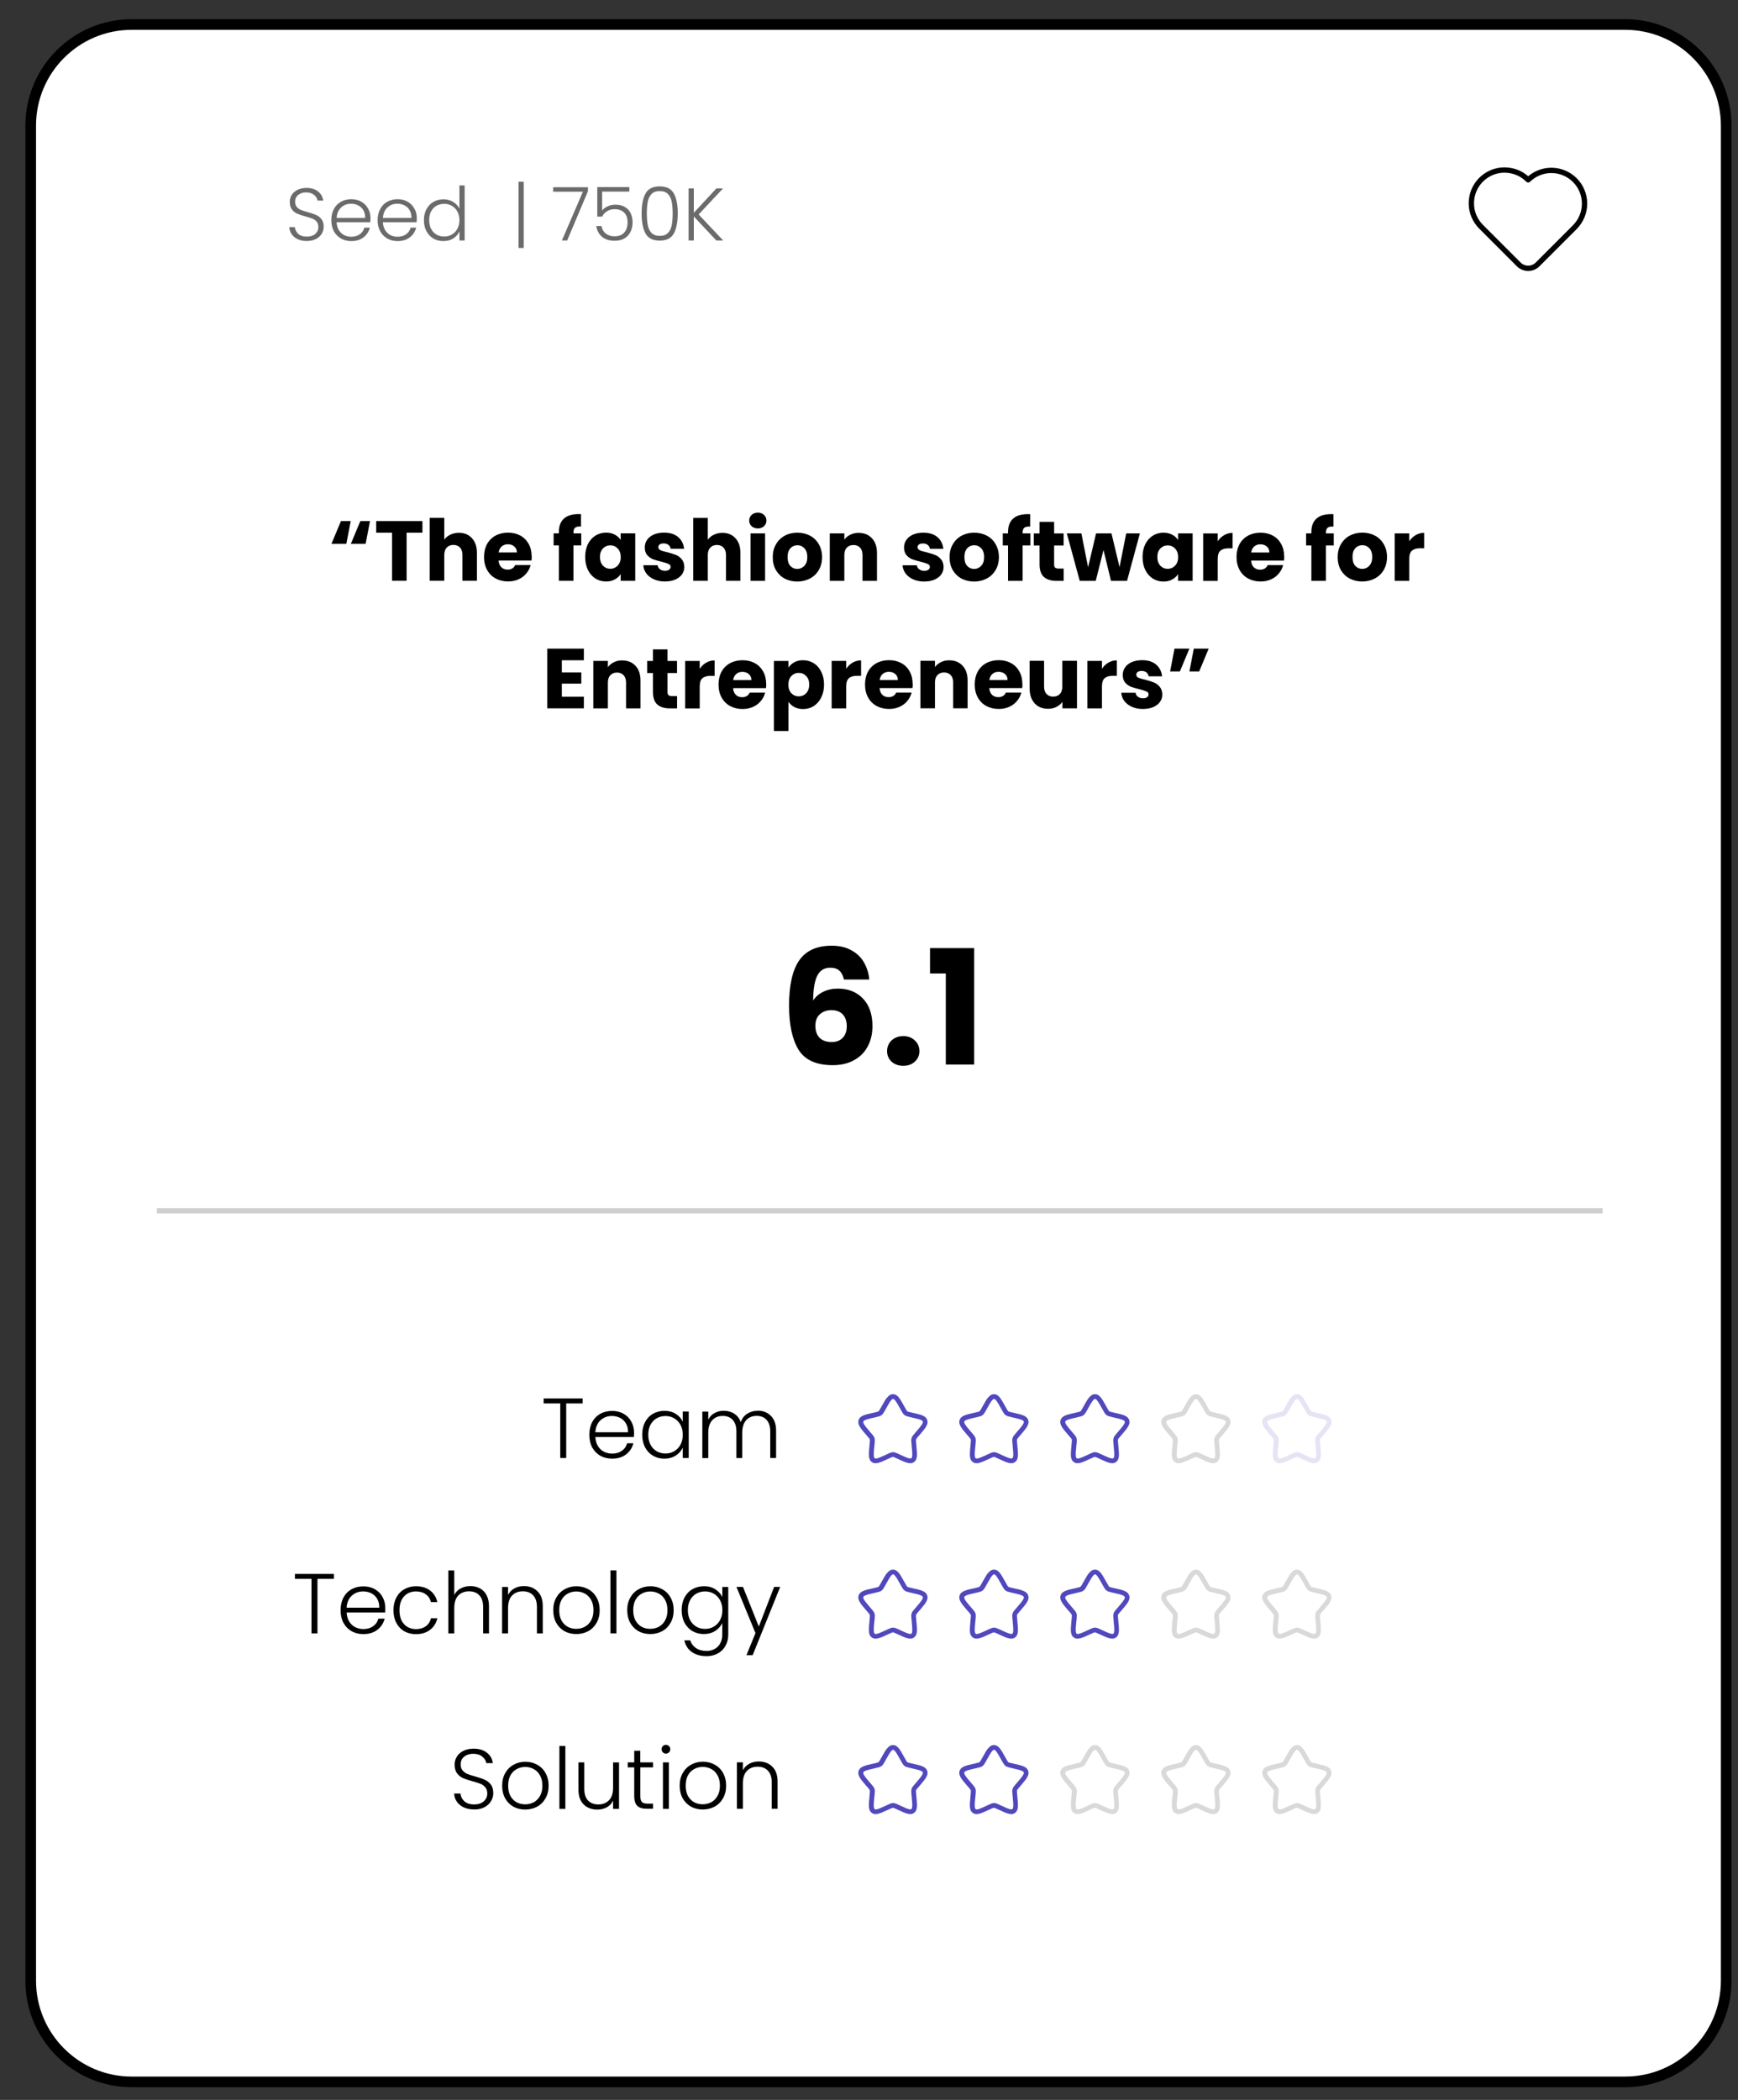 <?xml version="1.0" encoding="UTF-8"?>
<svg id="Layer_2" data-name="Layer 2" xmlns="http://www.w3.org/2000/svg" viewBox="0 0 327 395">
  <rect x="0" y="0" width="327" height="395" fill="#333333" stroke="none"/>
  <rect x="5.78" y="4.61" width="319" height="387" rx="19" ry="19" fill="#fff"/>
  <path d="m305.78,392.61H24.78c-11.03,0-20-8.97-20-20V23.61C4.78,12.58,13.75,3.61,24.78,3.61h281c11.03,0,20,8.97,20,20v349c0,11.03-8.97,20-20,20ZM24.78,5.61C14.85,5.61,6.78,13.68,6.78,23.61v349c0,9.92,8.07,18,18,18h281c9.93,0,18-8.08,18-18V23.61c0-9.92-8.07-18-18-18H24.78Z"/>
  <line x1="29.52" y1="227.74" x2="301.52" y2="227.74" fill="none" stroke="#cfcfcf"/>
  <path d="m158.78,184.25c-.16-.74-.44-1.29-.84-1.65-.4-.38-.97-.57-1.71-.57-1.14,0-1.96.5-2.46,1.5-.5.98-.76,2.54-.78,4.68.44-.7,1.07-1.25,1.89-1.65.84-.4,1.76-.6,2.76-.6,1.96,0,3.53.62,4.71,1.86,1.2,1.24,1.8,2.97,1.8,5.19,0,1.46-.3,2.74-.9,3.84-.58,1.1-1.44,1.96-2.58,2.58-1.12.62-2.45.93-3.99.93-3.08,0-5.22-.96-6.42-2.88-1.2-1.94-1.8-4.72-1.8-8.34,0-3.8.63-6.62,1.89-8.46,1.28-1.86,3.32-2.79,6.12-2.79,1.5,0,2.76.3,3.78.9,1.04.58,1.82,1.35,2.34,2.31.54.96.86,2.01.96,3.15h-4.77Zm-2.37,5.76c-.86,0-1.58.26-2.16.78-.56.5-.84,1.22-.84,2.16s.26,1.71.78,2.25c.54.54,1.3.81,2.28.81.88,0,1.57-.26,2.07-.78.52-.54.78-1.27.78-2.19s-.25-1.68-.75-2.22c-.5-.54-1.22-.81-2.16-.81Zm13.55,10.47c-.9,0-1.64-.26-2.22-.78-.56-.54-.84-1.2-.84-1.98s.28-1.47.84-2.01c.58-.54,1.32-.81,2.22-.81s1.6.27,2.16.81c.58.54.87,1.21.87,2.01s-.29,1.44-.87,1.98c-.56.52-1.28.78-2.16.78Zm5.02-17.37v-4.77h8.31v21.9h-5.34v-17.13h-2.97Z"/>
  <path d="m296.36,42.67l-7.07,7.07c-.47.47-1.11.73-1.77.73s-1.3-.26-1.77-.73l-7.07-7.07c-.58-.58-1.05-1.27-1.37-2.03-.32-.76-.48-1.57-.48-2.4,0-.82.16-1.64.47-2.4.32-.76.78-1.45,1.36-2.03.58-.58,1.27-1.04,2.03-1.36.76-.31,1.58-.48,2.4-.47s1.64.17,2.4.48c.76.32,1.45.78,2.03,1.37,1.18-1.15,2.76-1.79,4.4-1.78,1.64.01,3.22.67,4.38,1.83,1.16,1.16,1.82,2.74,1.83,4.38.01,1.64-.63,3.23-1.77,4.4Z" fill="none" stroke="#000" stroke-linecap="round" stroke-linejoin="round"/>
  <path d="m89.22,340.36c-.74,0-1.39-.13-1.95-.38-.55-.26-.99-.61-1.31-1.07-.32-.46-.49-.97-.51-1.54h1.18c.05.54.29,1.02.72,1.44.43.4,1.05.61,1.87.61.76,0,1.35-.19,1.79-.58.45-.4.67-.89.67-1.49,0-.48-.12-.86-.37-1.15-.25-.3-.55-.52-.91-.66-.36-.15-.86-.31-1.5-.48-.75-.2-1.34-.4-1.78-.59-.44-.19-.81-.49-1.12-.9-.31-.4-.46-.96-.46-1.65,0-.58.15-1.09.45-1.54.3-.46.72-.82,1.26-1.07.54-.26,1.17-.38,1.87-.38,1.03,0,1.87.26,2.5.77.64.5,1.01,1.15,1.1,1.95h-1.22c-.07-.46-.33-.86-.75-1.22-.43-.36-1-.54-1.73-.54-.67,0-1.23.18-1.68.54-.45.35-.67.84-.67,1.46,0,.47.12.85.37,1.14.25.29.55.51.91.66.37.15.87.31,1.5.48.73.2,1.31.4,1.76.61.45.19.83.49,1.14.9.31.4.46.95.46,1.63,0,.52-.14,1.02-.42,1.49-.28.47-.69.85-1.23,1.14s-1.19.43-1.95.43Zm9.59.02c-.82,0-1.56-.18-2.22-.54-.65-.37-1.17-.9-1.55-1.57-.37-.68-.56-1.48-.56-2.38s.19-1.7.58-2.37c.38-.68.91-1.21,1.57-1.57.66-.37,1.4-.56,2.22-.56s1.56.19,2.22.56c.67.36,1.19.88,1.57,1.57.38.67.58,1.46.58,2.37s-.19,1.68-.58,2.37c-.38.68-.91,1.21-1.58,1.58-.67.36-1.42.54-2.24.54Zm0-.98c.58,0,1.11-.13,1.6-.38.49-.27.89-.66,1.18-1.18.31-.53.46-1.18.46-1.95s-.15-1.41-.45-1.94c-.3-.53-.69-.93-1.18-1.18-.49-.27-1.02-.4-1.6-.4s-1.11.13-1.6.4c-.49.26-.89.65-1.18,1.18-.29.52-.43,1.17-.43,1.94s.14,1.42.43,1.95c.3.52.69.92,1.17,1.18.49.26,1.02.38,1.6.38Zm7.56-10.99v11.84h-1.12v-11.84h1.12Zm10.1,3.1v8.74h-1.12v-1.54c-.26.54-.65.96-1.18,1.25-.53.29-1.13.43-1.79.43-1.05,0-1.9-.32-2.56-.96-.66-.65-.99-1.59-.99-2.82v-5.1h1.1v4.98c0,.95.23,1.68.7,2.18.48.5,1.13.75,1.95.75s1.51-.27,2.02-.8c.5-.53.75-1.32.75-2.35v-4.75h1.12Zm4.01.94v5.42c0,.53.1.9.3,1.1.2.2.56.3,1.07.3h1.02v.96h-1.2c-.79,0-1.38-.18-1.76-.54-.38-.37-.58-.98-.58-1.82v-5.42h-1.22v-.94h1.22v-2.19h1.14v2.19h2.4v.94h-2.4Zm4.81-2.59c-.22,0-.42-.08-.58-.24-.16-.16-.24-.36-.24-.59s.08-.43.24-.58c.16-.16.35-.24.58-.24s.42.08.58.24c.16.15.24.34.24.58s-.08.43-.24.59c-.16.16-.35.24-.58.24Zm.56,1.65v8.74h-1.12v-8.74h1.12Zm6.36,8.86c-.82,0-1.56-.18-2.22-.54-.65-.37-1.17-.9-1.55-1.57-.37-.68-.56-1.48-.56-2.38s.19-1.7.58-2.37c.38-.68.91-1.21,1.57-1.57.66-.37,1.4-.56,2.22-.56s1.56.19,2.22.56c.67.36,1.2.88,1.57,1.57.38.67.58,1.46.58,2.37s-.19,1.68-.58,2.37c-.38.68-.91,1.21-1.58,1.58-.67.36-1.42.54-2.24.54Zm0-.98c.58,0,1.11-.13,1.6-.38.49-.27.89-.66,1.18-1.18.31-.53.46-1.18.46-1.95s-.15-1.41-.45-1.94c-.3-.53-.69-.93-1.18-1.18-.49-.27-1.02-.4-1.6-.4s-1.11.13-1.6.4c-.49.26-.89.65-1.18,1.18-.29.52-.43,1.17-.43,1.94s.14,1.42.43,1.95c.3.52.69.92,1.17,1.18.49.26,1.02.38,1.6.38Zm10.54-8.05c1.04,0,1.9.32,2.56.98.66.64.99,1.57.99,2.8v5.12h-1.1v-4.99c0-.95-.24-1.67-.72-2.18-.47-.5-1.11-.75-1.94-.75s-1.51.27-2.02.8c-.5.53-.75,1.32-.75,2.35v4.77h-1.12v-8.74h1.12v1.49c.28-.53.68-.94,1.2-1.22.52-.29,1.11-.43,1.78-.43Z"/>
  <path d="m167.59,329.49c-.24.31-.51.79-.9,1.49l-.2.36-.04.06c-.18.33-.33.6-.58.79-.25.19-.55.26-.91.34l-.07.02-.38.09c-.76.17-1.28.29-1.63.43-.35.14-.42.25-.45.34-.03.09-.03.24.18.57.21.33.56.75,1.08,1.35l.26.31.05.05c.24.29.45.52.54.82.09.3.06.61.02.99v.07s-.05.41-.05.41c-.08.8-.13,1.36-.11,1.76.02.4.1.51.17.56.06.05.17.1.53,0,.36-.1.85-.33,1.56-.65l.36-.17.07-.03c.33-.15.62-.29.93-.29s.6.13.93.28c.02.01.04.02.07.03l.36.17c.71.33,1.2.55,1.56.65.36.1.47.05.53,0,.07-.05.15-.16.17-.56.02-.4-.04-.95-.11-1.76l-.04-.41v-.07c-.04-.38-.07-.69.02-.99.09-.3.3-.54.54-.82l.05-.05.26-.31c.52-.6.87-1.02,1.08-1.35.21-.33.21-.47.18-.57-.03-.09-.1-.2-.45-.34-.35-.14-.87-.26-1.63-.43l-.38-.09s-.05-.01-.07-.02c-.35-.08-.66-.15-.91-.34-.25-.19-.4-.46-.58-.79l-.04-.06-.2-.36c-.39-.7-.66-1.18-.9-1.49-.24-.31-.36-.34-.43-.34s-.19.03-.43.34Zm-.72-.55c.29-.38.64-.69,1.15-.69s.86.32,1.15.69c.28.37.58.91.95,1.57l.22.39c.24.43.3.52.37.57.07.06.17.09.63.19l.42.1c.71.16,1.3.29,1.72.46.44.17.83.43.98.91.15.47-.02.91-.28,1.32-.25.4-.65.86-1.13,1.43l-.29.33c-.31.37-.38.45-.41.55-.03.1-.03.22.02.7l.04.45c.07.76.13,1.38.11,1.85-.02.48-.13.94-.53,1.24-.4.31-.87.27-1.33.14-.44-.12-.99-.38-1.65-.68l-.4-.18c-.43-.2-.53-.23-.61-.23s-.18.03-.61.23l-.4.18c-.67.31-1.21.56-1.65.68-.45.13-.92.17-1.33-.14-.4-.3-.51-.76-.53-1.24-.02-.47.04-1.09.11-1.85l.04-.45c.05-.49.05-.6.02-.7-.03-.1-.1-.19-.41-.55l-.29-.33c-.49-.57-.88-1.03-1.13-1.43-.26-.41-.42-.84-.28-1.32.15-.48.54-.74.98-.91.43-.17,1.01-.3,1.72-.46h.04s.38-.1.38-.1c.46-.1.56-.14.63-.19.08-.06.14-.15.38-.57l.22-.39c.37-.66.67-1.2.95-1.57h0Z" fill="#5248bd" fill-rule="evenodd"/>
  <path d="m186.59,329.49c-.24.31-.51.79-.9,1.49l-.2.36-.04.06c-.18.33-.33.6-.58.79-.25.19-.55.26-.91.34l-.07.02-.38.09c-.76.17-1.28.29-1.63.43-.35.14-.42.25-.45.34-.03.09-.03.24.18.57.21.33.56.75,1.08,1.35l.26.31.05.05c.24.29.45.52.54.82.09.3.06.61.02.99v.07s-.05.41-.05.41c-.08.8-.13,1.36-.11,1.76.02.4.1.51.17.56.06.05.17.1.53,0,.36-.1.85-.33,1.56-.65l.36-.17.07-.03c.33-.15.62-.29.93-.29s.6.13.93.28c.02.01.04.02.07.03l.36.17c.71.33,1.2.55,1.56.65.36.1.47.05.53,0,.07-.05.15-.16.17-.56.02-.4-.04-.95-.11-1.76l-.04-.41v-.07c-.04-.38-.07-.69.02-.99.09-.3.3-.54.54-.82l.05-.05.26-.31c.52-.6.87-1.02,1.08-1.35.21-.33.21-.47.18-.57-.03-.09-.1-.2-.45-.34-.35-.14-.87-.26-1.63-.43l-.38-.09s-.05-.01-.07-.02c-.35-.08-.66-.15-.91-.34-.25-.19-.4-.46-.58-.79l-.04-.06-.2-.36c-.39-.7-.66-1.18-.9-1.49-.24-.31-.36-.34-.43-.34s-.19.03-.43.34Zm-.72-.55c.29-.38.64-.69,1.15-.69s.86.32,1.15.69c.28.37.58.91.95,1.57l.22.39c.24.43.3.52.37.57.07.06.17.09.63.19l.42.1c.71.16,1.3.29,1.72.46.44.17.83.43.98.91.15.47-.02.91-.28,1.32-.25.4-.65.86-1.13,1.43l-.29.33c-.31.37-.38.45-.41.55-.03.1-.03.22.02.7l.04.45c.07.76.13,1.38.11,1.85-.02.48-.13.94-.53,1.24-.4.31-.87.27-1.33.14-.44-.12-.99-.38-1.65-.68l-.4-.18c-.43-.2-.53-.23-.61-.23s-.18.03-.61.23l-.4.18c-.67.31-1.21.56-1.65.68-.45.13-.92.17-1.33-.14-.4-.3-.51-.76-.53-1.24-.02-.47.04-1.09.11-1.85l.04-.45c.05-.49.05-.6.02-.7-.03-.1-.1-.19-.41-.55l-.29-.33c-.49-.57-.88-1.03-1.13-1.43-.26-.41-.42-.84-.28-1.32.15-.48.54-.74.98-.91.43-.17,1.01-.3,1.72-.46h.04s.38-.1.38-.1c.46-.1.56-.14.63-.19.08-.06.14-.15.38-.57l.22-.39c.37-.66.67-1.2.95-1.57h0Z" fill="#5248bd" fill-rule="evenodd"/>
  <g opacity=".15">
    <path d="m205.59,329.49c-.24.31-.51.79-.9,1.49l-.2.36-.04.06c-.18.33-.33.6-.58.79-.25.19-.55.26-.91.34l-.07.02-.38.09c-.76.17-1.28.29-1.63.43-.35.14-.42.25-.45.34-.03.09-.03.24.18.57.21.33.56.75,1.08,1.35l.26.31.05.05c.24.29.45.52.54.82.09.3.06.61.02.99v.07s-.05.41-.05.41c-.08.8-.13,1.36-.11,1.76.02.4.1.51.17.56.06.05.17.1.53,0,.36-.1.85-.33,1.56-.65l.36-.17.07-.03c.33-.15.62-.29.93-.29s.6.13.93.28c.02.01.04.02.07.03l.36.17c.71.33,1.2.55,1.56.65.36.1.47.05.53,0,.07-.05.15-.16.17-.56.02-.4-.04-.95-.11-1.76l-.04-.41v-.07c-.04-.38-.07-.69.02-.99.09-.3.3-.54.54-.82l.05-.05.26-.31c.52-.6.87-1.02,1.08-1.35.21-.33.21-.47.18-.57-.03-.09-.1-.2-.45-.34-.35-.14-.87-.26-1.63-.43l-.38-.09s-.05-.01-.07-.02c-.35-.08-.66-.15-.91-.34-.25-.19-.4-.46-.58-.79l-.04-.06-.2-.36c-.39-.7-.66-1.18-.9-1.49-.24-.31-.36-.34-.43-.34s-.19.03-.43.34Zm-.72-.55c.29-.38.64-.69,1.15-.69s.86.32,1.15.69c.28.37.58.91.95,1.57l.22.39c.24.43.3.52.37.57.07.06.17.09.63.19l.42.1c.71.16,1.3.29,1.72.46.44.17.83.43.98.91.15.47-.02.91-.28,1.32-.25.4-.65.86-1.13,1.43l-.29.33c-.31.37-.38.45-.41.55-.03.1-.03.22.02.7l.04.45c.07.76.13,1.38.11,1.85-.02.48-.13.94-.53,1.24-.4.31-.87.27-1.33.14-.44-.12-.99-.38-1.65-.68l-.4-.18c-.43-.2-.53-.23-.61-.23s-.18.03-.61.23l-.4.18c-.67.31-1.21.56-1.65.68-.45.13-.92.17-1.33-.14-.4-.3-.51-.76-.53-1.24-.02-.47.04-1.09.11-1.85l.04-.45c.05-.49.05-.6.02-.7-.03-.1-.1-.19-.41-.55l-.29-.33c-.49-.57-.88-1.03-1.13-1.43-.26-.41-.42-.84-.28-1.32.15-.48.54-.74.98-.91.43-.17,1.01-.3,1.72-.46h.04s.38-.1.38-.1c.46-.1.56-.14.63-.19.08-.06.14-.15.38-.57l.22-.39c.37-.66.67-1.2.95-1.57h0Z" fill-rule="evenodd"/>
  </g>
  <g opacity=".15">
    <path d="m224.59,329.49c-.24.31-.51.79-.9,1.49l-.2.36-.04.06c-.18.33-.33.6-.58.79-.25.19-.55.26-.91.34l-.07.02-.38.09c-.76.17-1.28.29-1.63.43-.35.14-.42.25-.45.34-.03.09-.03.24.18.57.21.33.56.75,1.08,1.35l.26.31.05.05c.24.29.45.52.54.82.09.3.06.61.02.99v.07s-.05.41-.05.41c-.08.8-.13,1.36-.11,1.76.02.4.1.51.17.56.06.05.17.1.53,0,.36-.1.85-.33,1.56-.65l.36-.17.07-.03c.33-.15.62-.29.93-.29s.6.13.93.28c.02.01.04.02.07.03l.36.17c.71.33,1.2.55,1.56.65.36.1.47.05.53,0,.07-.05.15-.16.17-.56.02-.4-.04-.95-.11-1.76l-.04-.41v-.07c-.04-.38-.07-.69.02-.99.09-.3.3-.54.54-.82l.05-.05.26-.31c.52-.6.87-1.02,1.08-1.35.21-.33.21-.47.18-.57-.03-.09-.1-.2-.45-.34-.35-.14-.87-.26-1.63-.43l-.38-.09s-.05-.01-.07-.02c-.35-.08-.66-.15-.91-.34-.25-.19-.4-.46-.58-.79l-.04-.06-.2-.36c-.39-.7-.66-1.18-.9-1.49-.24-.31-.36-.34-.43-.34s-.19.03-.43.34Zm-.72-.55c.29-.38.64-.69,1.15-.69s.86.32,1.15.69c.28.37.58.91.95,1.57l.22.39c.24.43.3.52.37.57.07.06.17.09.63.19l.42.1c.71.16,1.3.29,1.72.46.44.17.83.43.98.91.15.47-.02.91-.28,1.32-.25.4-.65.86-1.13,1.43l-.29.33c-.31.37-.38.45-.41.55-.03.1-.03.22.02.7l.04.45c.07.76.13,1.38.11,1.85-.02.48-.13.94-.53,1.24-.4.31-.87.27-1.33.14-.44-.12-.99-.38-1.65-.68l-.4-.18c-.43-.2-.53-.23-.61-.23s-.18.03-.61.23l-.4.18c-.67.31-1.21.56-1.65.68-.45.13-.92.17-1.33-.14-.4-.3-.51-.76-.53-1.24-.02-.47.04-1.09.11-1.85l.04-.45c.05-.49.05-.6.02-.7-.03-.1-.1-.19-.41-.55l-.29-.33c-.49-.57-.88-1.03-1.13-1.43-.26-.41-.42-.84-.28-1.32.15-.48.54-.74.98-.91.43-.17,1.01-.3,1.72-.46h.04s.38-.1.38-.1c.46-.1.56-.14.63-.19.08-.06.14-.15.38-.57l.22-.39c.37-.66.67-1.2.95-1.57h0Z" fill-rule="evenodd"/>
  </g>
  <g opacity=".15">
    <path d="m243.59,329.49c-.24.31-.51.79-.9,1.49l-.2.36-.04.06c-.18.33-.33.6-.58.79-.25.19-.55.26-.91.34l-.07.02-.38.09c-.76.17-1.28.29-1.63.43-.35.14-.42.25-.45.34-.03.09-.03.24.18.57.21.33.56.75,1.08,1.35l.26.31.05.05c.24.29.45.52.54.82.09.3.06.61.02.99v.07s-.05.41-.05.41c-.08.8-.13,1.36-.11,1.76.02.4.1.51.17.56.06.05.17.1.53,0,.36-.1.85-.33,1.56-.65l.36-.17.07-.03c.33-.15.62-.29.93-.29s.6.13.93.28c.02.01.04.02.07.03l.36.17c.71.33,1.2.55,1.56.65.36.1.47.05.53,0,.07-.05.15-.16.17-.56.02-.4-.04-.95-.11-1.76l-.04-.41v-.07c-.04-.38-.07-.69.02-.99.09-.3.3-.54.54-.82l.05-.05.26-.31c.52-.6.87-1.02,1.08-1.35.21-.33.21-.47.18-.57-.03-.09-.1-.2-.45-.34-.35-.14-.87-.26-1.63-.43l-.38-.09s-.05-.01-.07-.02c-.35-.08-.66-.15-.91-.34-.25-.19-.4-.46-.58-.79l-.04-.06-.2-.36c-.39-.7-.66-1.18-.9-1.49-.24-.31-.36-.34-.43-.34s-.19.03-.43.34Zm-.72-.55c.29-.38.64-.69,1.15-.69s.86.32,1.15.69c.28.37.58.91.95,1.57l.22.39c.24.43.3.52.37.57.07.06.17.09.63.19l.42.1c.71.16,1.3.29,1.72.46.44.17.83.43.98.91.15.47-.02.91-.28,1.32-.25.4-.65.86-1.13,1.43l-.29.33c-.31.37-.38.45-.41.55-.03.1-.03.22.02.7l.04.45c.07.76.13,1.38.11,1.85-.02.48-.13.94-.53,1.24-.4.31-.87.27-1.33.14-.44-.12-.99-.38-1.65-.68l-.4-.18c-.43-.2-.53-.23-.61-.23s-.18.03-.61.23l-.4.18c-.67.31-1.21.56-1.65.68-.45.13-.92.17-1.33-.14-.4-.3-.51-.76-.53-1.24-.02-.47.04-1.09.11-1.85l.04-.45c.05-.49.05-.6.02-.7-.03-.1-.1-.19-.41-.55l-.29-.33c-.49-.57-.88-1.03-1.13-1.43-.26-.41-.42-.84-.28-1.32.15-.48.54-.74.98-.91.43-.17,1.01-.3,1.72-.46h.04s.38-.1.38-.1c.46-.1.56-.14.63-.19.08-.06.14-.15.38-.57l.22-.39c.37-.66.67-1.2.95-1.57h0Z" fill-rule="evenodd"/>
  </g>
  <path d="m62.83,296.06v.93h-3.1v10.26h-1.12v-10.26h-3.12v-.93h7.34Zm9.67,6.37c0,.38-.01.68-.03.88h-7.25c.03.66.19,1.23.48,1.7.29.47.67.83,1.14,1.07.47.23.98.35,1.54.35.73,0,1.33-.18,1.82-.53.5-.35.83-.83.99-1.42h1.18c-.21.85-.67,1.55-1.38,2.1-.69.53-1.57.8-2.62.8-.82,0-1.56-.18-2.21-.54-.65-.37-1.16-.9-1.54-1.57-.36-.68-.54-1.48-.54-2.38s.18-1.7.54-2.38c.36-.68.87-1.2,1.52-1.57.65-.36,1.39-.54,2.22-.54s1.56.18,2.18.54c.63.36,1.11.85,1.44,1.47.34.61.51,1.29.51,2.03Zm-1.14-.03c.01-.65-.12-1.21-.4-1.66-.27-.46-.63-.8-1.1-1.04-.47-.23-.98-.35-1.54-.35-.83,0-1.54.27-2.13.8-.59.53-.91,1.29-.98,2.26h6.14Zm2.67.48c0-.91.18-1.7.54-2.37.36-.68.86-1.21,1.5-1.57.64-.37,1.37-.56,2.19-.56,1.08,0,1.96.27,2.66.8.7.53,1.16,1.26,1.36,2.18h-1.2c-.15-.63-.47-1.12-.98-1.47-.49-.36-1.1-.54-1.84-.54-.59,0-1.11.13-1.58.4-.47.27-.84.67-1.12,1.2-.27.52-.4,1.17-.4,1.94s.13,1.42.4,1.95c.28.53.65.93,1.12,1.2.47.27,1,.4,1.58.4.74,0,1.35-.18,1.84-.53.5-.36.83-.86.98-1.5h1.2c-.2.9-.66,1.62-1.36,2.16-.7.54-1.59.82-2.66.82-.82,0-1.55-.18-2.19-.54-.64-.37-1.14-.9-1.5-1.57-.36-.68-.54-1.48-.54-2.38Zm14.48-4.53c.66,0,1.25.14,1.78.42.53.28.95.7,1.25,1.28.31.57.46,1.26.46,2.08v5.12h-1.1v-4.99c0-.95-.24-1.67-.72-2.18-.47-.5-1.11-.75-1.94-.75s-1.51.27-2.02.8c-.5.53-.75,1.32-.75,2.35v4.77h-1.12v-11.84h1.12v4.59c.28-.52.68-.93,1.22-1.22.54-.29,1.15-.43,1.82-.43Zm10.06,0c1.05,0,1.9.32,2.56.98.66.64.99,1.57.99,2.8v5.12h-1.1v-4.99c0-.95-.24-1.67-.72-2.18-.47-.5-1.11-.75-1.94-.75s-1.51.27-2.02.8c-.5.53-.75,1.32-.75,2.35v4.77h-1.12v-8.74h1.12v1.49c.28-.53.68-.94,1.2-1.22.52-.29,1.11-.43,1.78-.43Zm9.85,9.02c-.82,0-1.56-.18-2.22-.54-.65-.37-1.17-.9-1.55-1.57-.37-.68-.56-1.48-.56-2.38s.19-1.7.58-2.37c.38-.68.91-1.21,1.57-1.57.66-.37,1.4-.56,2.22-.56s1.56.19,2.22.56c.67.36,1.19.88,1.57,1.57.38.67.58,1.46.58,2.37s-.19,1.68-.58,2.37c-.38.68-.91,1.21-1.58,1.58-.67.36-1.42.54-2.24.54Zm0-.98c.58,0,1.11-.13,1.6-.38.49-.27.89-.66,1.18-1.18.31-.53.46-1.18.46-1.95s-.15-1.41-.45-1.94c-.3-.53-.69-.93-1.18-1.18-.49-.27-1.02-.4-1.6-.4s-1.11.13-1.6.4c-.49.26-.89.65-1.18,1.18-.29.52-.43,1.17-.43,1.94s.14,1.42.43,1.95c.3.52.69.92,1.17,1.18.49.26,1.02.38,1.6.38Zm7.56-10.99v11.84h-1.12v-11.84h1.12Zm6.36,11.97c-.82,0-1.56-.18-2.22-.54-.65-.37-1.17-.9-1.55-1.57-.37-.68-.56-1.48-.56-2.38s.19-1.7.58-2.37c.38-.68.91-1.21,1.57-1.57.66-.37,1.4-.56,2.22-.56s1.56.19,2.22.56c.67.36,1.19.88,1.57,1.57.38.67.58,1.46.58,2.37s-.19,1.68-.58,2.37c-.38.68-.91,1.21-1.58,1.58-.67.36-1.42.54-2.24.54Zm0-.98c.58,0,1.11-.13,1.6-.38.49-.27.89-.66,1.18-1.18.31-.53.46-1.18.46-1.95s-.15-1.41-.45-1.94c-.3-.53-.69-.93-1.18-1.18-.49-.27-1.02-.4-1.6-.4s-1.11.13-1.6.4c-.49.26-.88.65-1.18,1.18-.29.52-.43,1.17-.43,1.94s.14,1.42.43,1.95c.3.52.69.92,1.17,1.18.49.26,1.02.38,1.6.38Zm10.11-8.02c.82,0,1.54.19,2.14.58s1.04.87,1.31,1.46v-1.9h1.12v8.96c0,.8-.18,1.51-.53,2.13-.34.62-.82,1.09-1.44,1.42-.62.34-1.32.51-2.11.51-1.12,0-2.05-.27-2.8-.8-.74-.53-1.19-1.26-1.38-2.18h1.1c.19.61.56,1.09,1.09,1.46.54.36,1.21.54,1.98.54.57,0,1.07-.12,1.52-.37.45-.23.8-.59,1.06-1.06.26-.47.38-1.02.38-1.66v-2.16c-.28.6-.72,1.09-1.33,1.49-.6.38-1.31.58-2.13.58s-1.52-.19-2.16-.56c-.63-.37-1.12-.9-1.49-1.58-.35-.68-.53-1.47-.53-2.37s.18-1.68.53-2.35c.36-.68.86-1.21,1.49-1.57.64-.37,1.36-.56,2.16-.56Zm3.46,4.5c0-.7-.14-1.32-.43-1.86-.29-.53-.68-.94-1.18-1.23-.49-.29-1.04-.43-1.63-.43s-1.17.14-1.66.42c-.49.28-.88.68-1.17,1.22-.28.52-.42,1.15-.42,1.87s.14,1.34.42,1.89c.29.53.68.94,1.17,1.23.49.28,1.04.42,1.66.42s1.14-.14,1.63-.43c.5-.29.9-.7,1.18-1.23.29-.53.43-1.15.43-1.86Zm10.88-4.37l-5.18,12.85h-1.17l1.7-4.16-3.58-8.69h1.23l2.98,7.46,2.88-7.46h1.15Z"/>
  <path d="m167.59,296.49c-.24.31-.51.79-.9,1.49l-.2.36-.04.06c-.18.33-.33.6-.58.79-.25.19-.55.26-.91.34l-.07.02-.38.09c-.76.17-1.28.29-1.63.43-.35.14-.42.25-.45.34-.03.09-.03.24.18.57.21.33.56.75,1.08,1.35l.26.31.05.05c.24.29.45.52.54.82.09.3.06.61.02.99v.07s-.05.41-.05.41c-.08.8-.13,1.36-.11,1.76.02.4.1.51.17.56.06.05.17.1.53,0,.36-.1.85-.33,1.56-.65l.36-.17.07-.03c.33-.15.62-.29.93-.29s.6.13.93.28c.02.01.04.02.07.03l.36.17c.71.33,1.2.55,1.56.65.36.1.47.05.53,0,.07-.05.15-.16.17-.56.02-.4-.04-.95-.11-1.76l-.04-.41v-.07c-.04-.38-.07-.69.02-.99.09-.3.3-.54.54-.82l.05-.05.26-.31c.52-.6.87-1.02,1.08-1.35.21-.33.21-.47.18-.57-.03-.09-.1-.2-.45-.34-.35-.14-.87-.26-1.63-.43l-.38-.09s-.05-.01-.07-.02c-.35-.08-.66-.15-.91-.34-.25-.19-.4-.46-.58-.79l-.04-.06-.2-.36c-.39-.7-.66-1.18-.9-1.49-.24-.31-.36-.34-.43-.34s-.19.03-.43.34Zm-.72-.55c.29-.38.64-.69,1.15-.69s.86.32,1.15.69c.28.37.58.91.95,1.57l.22.39c.24.43.3.52.37.57.07.06.17.09.63.19l.42.1c.71.16,1.3.29,1.72.46.44.17.83.43.98.91.15.47-.02.91-.28,1.32-.25.4-.65.86-1.13,1.43l-.29.33c-.31.37-.38.45-.41.55-.03.1-.03.22.02.7l.04.45c.07.76.13,1.38.11,1.85-.02.48-.13.94-.53,1.24-.4.31-.87.27-1.33.14-.44-.12-.99-.38-1.65-.68l-.4-.18c-.43-.2-.53-.23-.61-.23s-.18.03-.61.23l-.4.18c-.67.31-1.21.56-1.65.68-.45.13-.92.17-1.33-.14-.4-.3-.51-.76-.53-1.24-.02-.47.04-1.09.11-1.85l.04-.45c.05-.49.05-.6.02-.7-.03-.1-.1-.19-.41-.55l-.29-.33c-.49-.57-.88-1.03-1.13-1.43-.26-.41-.42-.84-.28-1.32.15-.48.54-.74.98-.91.43-.17,1.01-.3,1.72-.46h.04s.38-.1.38-.1c.46-.1.56-.14.63-.19.08-.06.14-.15.38-.57l.22-.39c.37-.66.67-1.2.95-1.57h0Z" fill="#5248bd" fill-rule="evenodd"/>
  <path d="m186.59,296.49c-.24.31-.51.79-.9,1.49l-.2.36-.04.06c-.18.33-.33.6-.58.79-.25.19-.55.26-.91.34l-.07.02-.38.09c-.76.17-1.28.29-1.63.43-.35.14-.42.25-.45.34-.03.09-.03.24.18.57.21.33.56.75,1.08,1.35l.26.31.05.05c.24.29.45.52.54.82.09.3.06.61.02.99v.07s-.05.41-.05.41c-.08.8-.13,1.36-.11,1.76.02.4.1.51.17.56.06.05.17.1.53,0,.36-.1.85-.33,1.56-.65l.36-.17.07-.03c.33-.15.62-.29.93-.29s.6.13.93.28c.02.01.04.02.07.03l.36.17c.71.33,1.2.55,1.56.65.36.1.47.05.53,0,.07-.05.15-.16.17-.56.02-.4-.04-.95-.11-1.76l-.04-.41v-.07c-.04-.38-.07-.69.02-.99.09-.3.3-.54.54-.82l.05-.05.26-.31c.52-.6.87-1.02,1.08-1.35.21-.33.21-.47.18-.57-.03-.09-.1-.2-.45-.34-.35-.14-.87-.26-1.63-.43l-.38-.09s-.05-.01-.07-.02c-.35-.08-.66-.15-.91-.34-.25-.19-.4-.46-.58-.79l-.04-.06-.2-.36c-.39-.7-.66-1.18-.9-1.49-.24-.31-.36-.34-.43-.34s-.19.03-.43.34Zm-.72-.55c.29-.38.64-.69,1.15-.69s.86.32,1.15.69c.28.37.58.91.95,1.57l.22.39c.24.43.3.52.37.57.07.06.17.09.63.19l.42.1c.71.16,1.3.29,1.72.46.44.17.83.43.98.91.15.47-.02.91-.28,1.32-.25.4-.65.86-1.13,1.43l-.29.33c-.31.37-.38.45-.41.55-.03.1-.03.22.02.7l.04.45c.07.76.13,1.38.11,1.85-.02.48-.13.94-.53,1.24-.4.31-.87.27-1.33.14-.44-.12-.99-.38-1.65-.68l-.4-.18c-.43-.2-.53-.23-.61-.23s-.18.03-.61.23l-.4.18c-.67.31-1.21.56-1.65.68-.45.13-.92.17-1.33-.14-.4-.3-.51-.76-.53-1.24-.02-.47.04-1.09.11-1.85l.04-.45c.05-.49.05-.6.02-.7-.03-.1-.1-.19-.41-.55l-.29-.33c-.49-.57-.88-1.03-1.13-1.43-.26-.41-.42-.84-.28-1.32.15-.48.54-.74.98-.91.43-.17,1.01-.3,1.72-.46h.04s.38-.1.38-.1c.46-.1.56-.14.63-.19.08-.06.14-.15.38-.57l.22-.39c.37-.66.67-1.2.95-1.57h0Z" fill="#5248bd" fill-rule="evenodd"/>
  <path d="m205.59,296.49c-.24.31-.51.79-.9,1.49l-.2.36-.04.06c-.18.33-.33.6-.58.79-.25.19-.55.26-.91.34l-.07.02-.38.09c-.76.17-1.28.29-1.63.43-.35.14-.42.25-.45.34-.03.09-.03.24.18.57.21.33.56.75,1.08,1.35l.26.31.05.05c.24.29.45.52.54.82.09.3.06.61.02.99v.07s-.05.41-.05.41c-.08.8-.13,1.36-.11,1.76.02.4.1.51.17.56.06.05.17.1.53,0,.36-.1.85-.33,1.56-.65l.36-.17.07-.03c.33-.15.62-.29.93-.29s.6.13.93.28c.02.01.04.02.07.03l.36.17c.71.33,1.2.55,1.56.65.36.1.47.05.53,0,.07-.05.15-.16.17-.56.02-.4-.04-.95-.11-1.76l-.04-.41v-.07c-.04-.38-.07-.69.02-.99.09-.3.3-.54.54-.82l.05-.05.26-.31c.52-.6.87-1.02,1.08-1.35.21-.33.21-.47.18-.57-.03-.09-.1-.2-.45-.34-.35-.14-.87-.26-1.63-.43l-.38-.09s-.05-.01-.07-.02c-.35-.08-.66-.15-.91-.34-.25-.19-.4-.46-.58-.79l-.04-.06-.2-.36c-.39-.7-.66-1.18-.9-1.49-.24-.31-.36-.34-.43-.34s-.19.03-.43.34Zm-.72-.55c.29-.38.64-.69,1.15-.69s.86.32,1.15.69c.28.37.58.91.95,1.57l.22.39c.24.43.3.52.37.57.07.06.17.09.63.19l.42.1c.71.16,1.3.29,1.72.46.44.17.83.43.98.91.15.47-.02.91-.28,1.32-.25.4-.65.86-1.13,1.43l-.29.33c-.31.37-.38.45-.41.55-.03.1-.03.22.02.7l.04.45c.07.76.13,1.38.11,1.85-.02.48-.13.94-.53,1.24-.4.31-.87.27-1.33.14-.44-.12-.99-.38-1.65-.68l-.4-.18c-.43-.2-.53-.23-.61-.23s-.18.03-.61.23l-.4.18c-.67.31-1.21.56-1.65.68-.45.13-.92.17-1.33-.14-.4-.3-.51-.76-.53-1.24-.02-.47.04-1.09.11-1.85l.04-.45c.05-.49.05-.6.02-.7-.03-.1-.1-.19-.41-.55l-.29-.33c-.49-.57-.88-1.03-1.13-1.43-.26-.41-.42-.84-.28-1.32.15-.48.54-.74.98-.91.43-.17,1.01-.3,1.72-.46h.04s.38-.1.38-.1c.46-.1.56-.14.63-.19.08-.06.14-.15.38-.57l.22-.39c.37-.66.67-1.2.95-1.57h0Z" fill="#5248bd" fill-rule="evenodd"/>
  <g opacity=".15">
    <path d="m224.59,296.49c-.24.31-.51.79-.9,1.49l-.2.36-.04.06c-.18.33-.33.6-.58.79-.25.19-.55.26-.91.34l-.07.02-.38.09c-.76.17-1.28.29-1.63.43-.35.14-.42.25-.45.34-.03.09-.03.24.18.57.21.33.56.75,1.08,1.35l.26.31.05.05c.24.29.45.52.54.82.09.3.06.61.02.99v.07s-.05.41-.05.41c-.08.8-.13,1.36-.11,1.76.02.4.1.51.17.56.06.05.17.1.53,0,.36-.1.85-.33,1.56-.65l.36-.17.07-.03c.33-.15.62-.29.93-.29s.6.13.93.28c.02.01.04.02.07.03l.36.17c.71.33,1.2.55,1.56.65.36.1.47.05.53,0,.07-.05.15-.16.17-.56.02-.4-.04-.95-.11-1.76l-.04-.41v-.07c-.04-.38-.07-.69.02-.99.09-.3.3-.54.54-.82l.05-.05.26-.31c.52-.6.87-1.02,1.08-1.35.21-.33.21-.47.18-.57-.03-.09-.1-.2-.45-.34-.35-.14-.87-.26-1.63-.43l-.38-.09s-.05-.01-.07-.02c-.35-.08-.66-.15-.91-.34-.25-.19-.4-.46-.58-.79l-.04-.06-.2-.36c-.39-.7-.66-1.18-.9-1.49-.24-.31-.36-.34-.43-.34s-.19.03-.43.34Zm-.72-.55c.29-.38.64-.69,1.15-.69s.86.32,1.15.69c.28.37.58.91.95,1.57l.22.39c.24.43.3.52.37.57.07.06.17.09.63.19l.42.1c.71.16,1.3.29,1.72.46.44.17.83.43.98.91.15.47-.02.91-.28,1.32-.25.4-.65.86-1.13,1.43l-.29.33c-.31.37-.38.45-.41.55-.03.1-.03.22.02.7l.04.45c.07.76.13,1.38.11,1.85-.02.48-.13.94-.53,1.24-.4.31-.87.27-1.33.14-.44-.12-.99-.38-1.65-.68l-.4-.18c-.43-.2-.53-.23-.61-.23s-.18.03-.61.23l-.4.18c-.67.31-1.21.56-1.65.68-.45.13-.92.17-1.33-.14-.4-.3-.51-.76-.53-1.24-.02-.47.04-1.09.11-1.85l.04-.45c.05-.49.05-.6.02-.7-.03-.1-.1-.19-.41-.55l-.29-.33c-.49-.57-.88-1.03-1.13-1.43-.26-.41-.42-.84-.28-1.32.15-.48.54-.74.98-.91.43-.17,1.01-.3,1.72-.46h.04s.38-.1.38-.1c.46-.1.56-.14.63-.19.08-.06.14-.15.38-.57l.22-.39c.37-.66.67-1.2.95-1.57h0Z" fill-rule="evenodd"/>
  </g>
  <g opacity=".15">
    <path d="m243.59,296.49c-.24.31-.51.79-.9,1.49l-.2.36-.04.06c-.18.33-.33.6-.58.79-.25.19-.55.26-.91.34l-.07.02-.38.09c-.76.17-1.28.29-1.63.43-.35.14-.42.25-.45.34-.03.09-.03.24.18.57.21.33.56.75,1.08,1.35l.26.31.05.05c.24.29.45.52.54.82.09.3.06.61.02.99v.07s-.05.41-.05.41c-.08.8-.13,1.36-.11,1.76.02.4.1.51.17.56.06.05.17.1.53,0,.36-.1.85-.33,1.56-.65l.36-.17.07-.03c.33-.15.62-.29.93-.29s.6.13.93.28c.02.01.04.02.07.03l.36.17c.71.33,1.2.55,1.56.65.36.1.47.05.53,0,.07-.05.15-.16.17-.56.02-.4-.04-.95-.11-1.76l-.04-.41v-.07c-.04-.38-.07-.69.02-.99.09-.3.3-.54.54-.82l.05-.05.26-.31c.52-.6.87-1.02,1.08-1.35.21-.33.21-.47.18-.57-.03-.09-.1-.2-.45-.34-.35-.14-.87-.26-1.63-.43l-.38-.09s-.05-.01-.07-.02c-.35-.08-.66-.15-.91-.34-.25-.19-.4-.46-.58-.79l-.04-.06-.2-.36c-.39-.7-.66-1.18-.9-1.49-.24-.31-.36-.34-.43-.34s-.19.03-.43.34Zm-.72-.55c.29-.38.64-.69,1.15-.69s.86.32,1.15.69c.28.37.58.91.95,1.57l.22.39c.24.43.3.52.37.57.07.06.17.09.63.19l.42.1c.71.16,1.3.29,1.72.46.44.17.83.43.98.91.15.47-.02.91-.28,1.32-.25.4-.65.86-1.13,1.43l-.29.33c-.31.37-.38.45-.41.55-.03.1-.03.22.02.7l.04.45c.07.76.13,1.38.11,1.85-.02.48-.13.94-.53,1.24-.4.31-.87.27-1.33.14-.44-.12-.99-.38-1.65-.68l-.4-.18c-.43-.2-.53-.23-.61-.23s-.18.03-.61.23l-.4.18c-.67.31-1.21.56-1.65.68-.45.13-.92.17-1.33-.14-.4-.3-.51-.76-.53-1.24-.02-.47.04-1.09.11-1.85l.04-.45c.05-.49.05-.6.02-.7-.03-.1-.1-.19-.41-.55l-.29-.33c-.49-.57-.88-1.03-1.13-1.43-.26-.41-.42-.84-.28-1.32.15-.48.54-.74.98-.91.43-.17,1.01-.3,1.72-.46h.04s.38-.1.38-.1c.46-.1.56-.14.63-.19.08-.06.14-.15.38-.57l.22-.39c.37-.66.67-1.2.95-1.57h0Z" fill-rule="evenodd"/>
  </g>
  <path d="m109.63,263.06v.93h-3.1v10.26h-1.12v-10.26h-3.12v-.93h7.34Zm9.67,6.37c0,.38-.01.68-.03.88h-7.25c.03.66.19,1.23.48,1.7.29.47.67.83,1.14,1.07.47.23.98.35,1.54.35.73,0,1.33-.18,1.82-.53.5-.35.83-.83.99-1.42h1.18c-.21.85-.67,1.55-1.38,2.1-.69.53-1.57.8-2.62.8-.82,0-1.56-.18-2.21-.54-.65-.37-1.16-.9-1.54-1.57-.36-.68-.54-1.48-.54-2.38s.18-1.7.54-2.38c.36-.68.87-1.2,1.52-1.57.65-.36,1.39-.54,2.22-.54s1.56.18,2.18.54c.63.36,1.11.85,1.44,1.47.34.61.51,1.29.51,2.03Zm-1.14-.03c.01-.65-.12-1.21-.4-1.66-.27-.46-.64-.8-1.1-1.04-.47-.23-.98-.35-1.54-.35-.83,0-1.54.27-2.13.8-.59.53-.91,1.29-.98,2.26h6.14Zm2.67.46c0-.9.18-1.68.53-2.35.36-.68.86-1.21,1.49-1.57.64-.37,1.36-.56,2.16-.56s1.55.19,2.14.58c.61.38,1.05.88,1.31,1.47v-1.92h1.12v8.74h-1.12v-1.94c-.28.6-.72,1.09-1.33,1.49-.6.38-1.31.58-2.14.58s-1.5-.19-2.14-.56c-.63-.37-1.13-.9-1.49-1.58-.35-.68-.53-1.47-.53-2.37Zm7.63.02c0-.7-.14-1.32-.43-1.86-.29-.53-.68-.94-1.18-1.23-.49-.29-1.03-.43-1.63-.43s-1.17.14-1.66.42c-.49.28-.88.68-1.17,1.22-.28.52-.42,1.15-.42,1.87s.14,1.34.42,1.89c.29.53.68.94,1.17,1.23.49.28,1.04.42,1.66.42s1.14-.14,1.63-.43c.5-.29.9-.7,1.18-1.23.29-.53.43-1.15.43-1.86Zm14.08-4.53c1.02,0,1.86.32,2.5.98.65.64.98,1.57.98,2.8v5.12h-1.1v-4.99c0-.95-.23-1.67-.69-2.18-.46-.5-1.08-.75-1.87-.75s-1.48.27-1.97.82c-.49.54-.74,1.33-.74,2.37v4.74h-1.1v-4.99c0-.95-.23-1.67-.69-2.18-.46-.5-1.09-.75-1.89-.75s-1.48.27-1.97.82c-.49.54-.74,1.33-.74,2.37v4.74h-1.12v-8.74h1.12v1.5c.28-.54.67-.96,1.18-1.23.51-.29,1.08-.43,1.71-.43.76,0,1.42.18,1.98.54.58.36.99.9,1.25,1.6.23-.69.63-1.22,1.2-1.58.58-.37,1.23-.56,1.95-.56Z"/>
  <path d="m167.59,263.49c-.24.31-.51.79-.9,1.49l-.2.36-.04.06c-.18.33-.33.6-.58.79-.25.19-.55.26-.91.34l-.07.02-.38.09c-.76.17-1.28.29-1.63.43-.35.14-.42.25-.45.34-.03.09-.03.24.18.57.21.33.56.75,1.08,1.35l.26.31.05.05c.24.29.45.52.54.82.09.3.06.61.02.99v.07s-.05.41-.05.41c-.08.8-.13,1.36-.11,1.76.02.4.1.51.17.56.06.05.17.1.53,0,.36-.1.85-.33,1.56-.65l.36-.17.07-.03c.33-.15.62-.29.93-.29s.6.13.93.28c.02.01.04.02.07.03l.36.17c.71.33,1.2.55,1.56.65.36.1.47.05.53,0,.07-.05.15-.16.17-.56.02-.4-.04-.95-.11-1.76l-.04-.41v-.07c-.04-.38-.07-.69.02-.99.09-.3.3-.54.54-.82l.05-.05.26-.31c.52-.6.87-1.02,1.08-1.35.21-.33.21-.47.18-.57-.03-.09-.1-.2-.45-.34-.35-.14-.87-.26-1.63-.43l-.38-.09s-.05-.01-.07-.02c-.35-.08-.66-.15-.91-.34-.25-.19-.4-.46-.58-.79l-.04-.06-.2-.36c-.39-.7-.66-1.18-.9-1.49-.24-.31-.36-.34-.43-.34s-.19.03-.43.34Zm-.72-.55c.29-.38.64-.69,1.15-.69s.86.32,1.15.69c.28.37.58.91.95,1.57l.22.39c.24.43.3.52.37.57.07.06.17.09.63.19l.42.1c.71.16,1.3.29,1.72.46.44.17.83.43.98.91.15.47-.02.91-.28,1.32-.25.4-.65.86-1.13,1.43l-.29.33c-.31.37-.38.45-.41.55-.03.1-.03.22.02.7l.04.45c.07.76.13,1.38.11,1.85-.02.48-.13.94-.53,1.24-.4.31-.87.27-1.33.14-.44-.12-.99-.38-1.65-.68l-.4-.18c-.43-.2-.53-.23-.61-.23s-.18.03-.61.23l-.4.18c-.67.31-1.21.56-1.65.68-.45.13-.92.17-1.33-.14-.4-.3-.51-.76-.53-1.24-.02-.47.04-1.09.11-1.85l.04-.45c.05-.49.05-.6.02-.7-.03-.1-.1-.19-.41-.55l-.29-.33c-.49-.57-.88-1.03-1.13-1.43-.26-.41-.42-.84-.28-1.32.15-.48.54-.74.98-.91.43-.17,1.01-.3,1.72-.46h.04s.38-.1.38-.1c.46-.1.56-.14.63-.19.08-.06.14-.15.38-.57l.22-.39c.37-.66.67-1.2.95-1.57h0Z" fill="#5248bd" fill-rule="evenodd"/>
  <path d="m186.59,263.49c-.24.31-.51.79-.9,1.49l-.2.36-.04.06c-.18.33-.33.6-.58.79-.25.19-.55.26-.91.34l-.07.02-.38.09c-.76.17-1.28.29-1.63.43-.35.14-.42.25-.45.34-.03.09-.03.24.18.57.21.33.56.75,1.08,1.35l.26.31.05.05c.24.29.45.52.54.82.09.3.06.61.02.99v.07s-.05.41-.05.41c-.08.8-.13,1.36-.11,1.76.02.4.1.51.17.56.06.05.17.1.53,0,.36-.1.85-.33,1.56-.65l.36-.17.07-.03c.33-.15.62-.29.93-.29s.6.13.93.28c.02.01.04.02.07.03l.36.17c.71.33,1.2.55,1.56.65.36.1.47.05.53,0,.07-.05.15-.16.17-.56.02-.4-.04-.95-.11-1.76l-.04-.41v-.07c-.04-.38-.07-.69.02-.99.09-.3.3-.54.54-.82l.05-.05.26-.31c.52-.6.87-1.02,1.08-1.35.21-.33.21-.47.18-.57-.03-.09-.1-.2-.45-.34-.35-.14-.87-.26-1.63-.43l-.38-.09s-.05-.01-.07-.02c-.35-.08-.66-.15-.91-.34-.25-.19-.4-.46-.58-.79l-.04-.06-.2-.36c-.39-.7-.66-1.18-.9-1.49-.24-.31-.36-.34-.43-.34s-.19.03-.43.34Zm-.72-.55c.29-.38.64-.69,1.15-.69s.86.32,1.15.69c.28.37.58.91.95,1.57l.22.39c.24.43.3.52.37.57.07.06.17.09.63.19l.42.1c.71.16,1.3.29,1.72.46.44.17.83.43.98.91.15.47-.02.91-.28,1.32-.25.4-.65.86-1.13,1.43l-.29.33c-.31.37-.38.45-.41.55-.03.1-.03.22.02.7l.04.45c.07.76.13,1.38.11,1.85-.02.48-.13.94-.53,1.24-.4.31-.87.27-1.33.14-.44-.12-.99-.38-1.65-.68l-.4-.18c-.43-.2-.53-.23-.61-.23s-.18.03-.61.23l-.4.18c-.67.31-1.21.56-1.65.68-.45.13-.92.17-1.33-.14-.4-.3-.51-.76-.53-1.24-.02-.47.04-1.09.11-1.85l.04-.45c.05-.49.05-.6.02-.7-.03-.1-.1-.19-.41-.55l-.29-.33c-.49-.57-.88-1.03-1.13-1.43-.26-.41-.42-.84-.28-1.32.15-.48.54-.74.98-.91.43-.17,1.01-.3,1.72-.46h.04s.38-.1.38-.1c.46-.1.56-.14.63-.19.08-.06.14-.15.38-.57l.22-.39c.37-.66.67-1.2.95-1.57h0Z" fill="#5248bd" fill-rule="evenodd"/>
  <path d="m205.59,263.49c-.24.31-.51.79-.9,1.49l-.2.36-.04.06c-.18.33-.33.6-.58.79-.25.19-.55.26-.91.34l-.07.02-.38.09c-.76.17-1.28.29-1.63.43-.35.14-.42.25-.45.34-.03.09-.03.24.18.57.21.33.56.75,1.08,1.35l.26.31.05.05c.24.29.45.52.54.82.09.3.06.61.02.99v.07s-.05.41-.05.41c-.08.8-.13,1.36-.11,1.76.02.4.1.51.17.56.06.05.17.1.53,0,.36-.1.85-.33,1.56-.65l.36-.17.07-.03c.33-.15.62-.29.93-.29s.6.13.93.28c.02.01.04.02.07.03l.36.17c.71.33,1.2.55,1.56.65.36.1.47.05.53,0,.07-.05.15-.16.17-.56.02-.4-.04-.95-.11-1.76l-.04-.41v-.07c-.04-.38-.07-.69.02-.99.09-.3.3-.54.54-.82l.05-.05.26-.31c.52-.6.87-1.02,1.08-1.35.21-.33.21-.47.18-.57-.03-.09-.1-.2-.45-.34-.35-.14-.87-.26-1.63-.43l-.38-.09s-.05-.01-.07-.02c-.35-.08-.66-.15-.91-.34-.25-.19-.4-.46-.58-.79l-.04-.06-.2-.36c-.39-.7-.66-1.18-.9-1.49-.24-.31-.36-.34-.43-.34s-.19.03-.43.34Zm-.72-.55c.29-.38.64-.69,1.15-.69s.86.32,1.15.69c.28.37.58.91.95,1.57l.22.39c.24.43.3.52.37.57.07.06.17.09.63.19l.42.1c.71.16,1.3.29,1.72.46.44.17.83.43.98.91.15.47-.02.91-.28,1.32-.25.4-.65.86-1.13,1.43l-.29.33c-.31.37-.38.45-.41.55-.03.1-.03.22.02.7l.04.45c.07.76.13,1.38.11,1.85-.02.48-.13.94-.53,1.24-.4.31-.87.27-1.33.14-.44-.12-.99-.38-1.65-.68l-.4-.18c-.43-.2-.53-.23-.61-.23s-.18.03-.61.23l-.4.18c-.67.31-1.21.56-1.65.68-.45.13-.92.17-1.33-.14-.4-.3-.51-.76-.53-1.24-.02-.47.04-1.09.11-1.85l.04-.45c.05-.49.05-.6.02-.7-.03-.1-.1-.19-.41-.55l-.29-.33c-.49-.57-.88-1.03-1.13-1.43-.26-.41-.42-.84-.28-1.32.15-.48.54-.74.98-.91.43-.17,1.01-.3,1.72-.46h.04s.38-.1.38-.1c.46-.1.56-.14.63-.19.08-.06.14-.15.38-.57l.22-.39c.37-.66.67-1.2.95-1.57h0Z" fill="#5248bd" fill-rule="evenodd"/>
  <g opacity=".15">
    <path d="m224.59,263.49c-.24.31-.51.79-.9,1.49l-.2.36-.04.06c-.18.33-.33.6-.58.79-.25.19-.55.26-.91.34l-.07.02-.38.09c-.76.17-1.28.29-1.63.43-.35.14-.42.25-.45.34-.03.09-.03.24.18.57.21.33.56.75,1.08,1.35l.26.31.05.05c.24.29.45.52.54.82.09.3.06.61.02.99v.07s-.05.41-.05.41c-.08.8-.13,1.36-.11,1.76.02.4.1.51.17.56.06.05.17.1.53,0,.36-.1.85-.33,1.56-.65l.36-.17.07-.03c.33-.15.62-.29.93-.29s.6.13.93.28c.02.01.04.02.07.03l.36.17c.71.33,1.2.55,1.56.65.36.1.47.05.53,0,.07-.05.15-.16.17-.56.02-.4-.04-.95-.11-1.76l-.04-.41v-.07c-.04-.38-.07-.69.02-.99.09-.3.3-.54.54-.82l.05-.05.26-.31c.52-.6.87-1.02,1.08-1.35.21-.33.21-.47.18-.57-.03-.09-.1-.2-.45-.34-.35-.14-.87-.26-1.63-.43l-.38-.09s-.05-.01-.07-.02c-.35-.08-.66-.15-.91-.34-.25-.19-.4-.46-.58-.79l-.04-.06-.2-.36c-.39-.7-.66-1.18-.9-1.49-.24-.31-.36-.34-.43-.34s-.19.03-.43.34Zm-.72-.55c.29-.38.64-.69,1.15-.69s.86.32,1.15.69c.28.37.58.91.95,1.57l.22.39c.24.43.3.52.37.57.07.06.17.09.63.19l.42.1c.71.16,1.3.29,1.72.46.44.17.83.43.98.91.15.47-.02.91-.28,1.32-.25.4-.65.86-1.13,1.43l-.29.33c-.31.37-.38.45-.41.55-.03.1-.03.22.02.7l.04.45c.07.76.13,1.38.11,1.85-.02.48-.13.94-.53,1.24-.4.31-.87.27-1.33.14-.44-.12-.99-.38-1.65-.68l-.4-.18c-.43-.2-.53-.23-.61-.23s-.18.03-.61.23l-.4.18c-.67.31-1.21.56-1.65.68-.45.13-.92.17-1.33-.14-.4-.3-.51-.76-.53-1.24-.02-.47.04-1.09.11-1.85l.04-.45c.05-.49.05-.6.02-.7-.03-.1-.1-.19-.41-.55l-.29-.33c-.49-.57-.88-1.03-1.13-1.43-.26-.41-.42-.84-.28-1.32.15-.48.54-.74.98-.91.43-.17,1.01-.3,1.72-.46h.04s.38-.1.38-.1c.46-.1.56-.14.63-.19.08-.06.14-.15.38-.57l.22-.39c.37-.66.67-1.2.95-1.57h0Z" fill-rule="evenodd"/>
  </g>
  <g opacity=".15">
    <path d="m243.59,263.49c-.24.31-.51.79-.9,1.49l-.2.36-.04.06c-.18.33-.33.6-.58.79-.25.19-.55.26-.91.34l-.07.02-.38.09c-.76.17-1.28.29-1.63.43-.35.14-.42.25-.45.34-.03.09-.03.24.18.57.21.33.56.75,1.08,1.35l.26.31.05.05c.24.29.45.52.54.82.09.3.06.61.02.99v.07s-.05.41-.05.41c-.08.8-.13,1.36-.11,1.76.02.4.1.51.17.56.06.05.17.1.53,0,.36-.1.85-.33,1.56-.65l.36-.17.07-.03c.33-.15.62-.29.93-.29s.6.13.93.28c.02.01.04.02.07.03l.36.17c.71.33,1.2.55,1.56.65.36.1.47.05.53,0,.07-.05.15-.16.17-.56.02-.4-.04-.95-.11-1.76l-.04-.41v-.07c-.04-.38-.07-.69.02-.99.09-.3.3-.54.54-.82l.05-.05.26-.31c.52-.6.87-1.02,1.08-1.35.21-.33.21-.47.18-.57-.03-.09-.1-.2-.45-.34-.35-.14-.87-.26-1.63-.43l-.38-.09s-.05-.01-.07-.02c-.35-.08-.66-.15-.91-.34-.25-.19-.4-.46-.58-.79l-.04-.06-.2-.36c-.39-.7-.66-1.18-.9-1.49-.24-.31-.36-.34-.43-.34s-.19.03-.43.34Zm-.72-.55c.29-.38.64-.69,1.15-.69s.86.32,1.15.69c.28.37.58.91.95,1.57l.22.39c.24.43.3.52.37.57.07.06.17.09.63.19l.42.1c.71.16,1.3.29,1.72.46.44.17.83.43.98.91.15.47-.02.91-.28,1.32-.25.4-.65.86-1.13,1.43l-.29.33c-.31.37-.38.45-.41.55-.03.1-.03.22.02.7l.04.45c.07.76.13,1.38.11,1.85-.02.48-.13.94-.53,1.24-.4.31-.87.27-1.33.14-.44-.12-.99-.38-1.65-.68l-.4-.18c-.43-.2-.53-.23-.61-.23s-.18.03-.61.23l-.4.18c-.67.31-1.21.56-1.65.68-.45.13-.92.17-1.33-.14-.4-.3-.51-.76-.53-1.24-.02-.47.04-1.09.11-1.85l.04-.45c.05-.49.05-.6.02-.7-.03-.1-.1-.19-.41-.55l-.29-.33c-.49-.57-.88-1.03-1.13-1.43-.26-.41-.42-.84-.28-1.32.15-.48.54-.74.98-.91.43-.17,1.01-.3,1.72-.46h.04s.38-.1.38-.1c.46-.1.56-.14.63-.19.08-.06.14-.15.38-.57l.22-.39c.37-.66.67-1.2.95-1.57h0Z" fill="#5248bd" fill-rule="evenodd"/>
  </g>
  <path d="m65.16,102.3h-2.8l1.79-4.29h1.84l-.83,4.29Zm3.63,0h-2.78l1.79-4.29h1.82l-.83,4.29Zm10.69-4.29v2.19h-2.98v9.04h-2.74v-9.04h-2.98v-2.19h8.69Zm6.86,2.21c1.02,0,1.85.34,2.46,1.02.62.67.93,1.6.93,2.78v5.22h-2.72v-4.85c0-.6-.15-1.06-.46-1.39-.31-.33-.73-.5-1.25-.5s-.94.17-1.25.5c-.31.33-.46.79-.46,1.39v4.85h-2.74v-11.84h2.74v4.11c.28-.39.66-.71,1.14-.94.48-.23,1.02-.35,1.62-.35Zm13.71,4.42c0,.26-.02.52-.05.8h-6.19c.04.56.22.98.53,1.28.32.29.71.43,1.17.43.68,0,1.16-.29,1.42-.86h2.91c-.15.59-.42,1.11-.82,1.58-.38.47-.87.84-1.46,1.1-.59.27-1.24.4-1.97.4-.87,0-1.65-.19-2.34-.56s-1.22-.91-1.6-1.6c-.38-.69-.58-1.5-.58-2.43s.19-1.74.56-2.43c.38-.69.92-1.23,1.6-1.6s1.47-.56,2.35-.56,1.63.18,2.3.54,1.19.88,1.57,1.55c.38.67.58,1.46.58,2.35Zm-2.8-.72c0-.47-.16-.84-.48-1.12-.32-.28-.72-.42-1.2-.42s-.85.13-1.17.4c-.31.27-.5.65-.58,1.14h3.42Zm12.11-1.33h-1.47v6.66h-2.74v-6.66h-.99v-2.27h.99v-.26c0-1.1.32-1.93.94-2.5.63-.58,1.55-.86,2.77-.86.2,0,.35,0,.45.02v2.32c-.52-.03-.89.04-1.1.22-.21.18-.32.51-.32.98v.08h1.47v2.27Zm.74,2.18c0-.92.17-1.72.51-2.42.35-.69.83-1.23,1.42-1.6.6-.37,1.26-.56,2-.56.63,0,1.18.13,1.65.38.48.26.85.59,1.1,1.01v-1.26h2.74v8.93h-2.74v-1.26c-.27.42-.64.75-1.12,1.01-.47.26-1.02.38-1.65.38-.73,0-1.39-.19-1.98-.56-.6-.38-1.07-.92-1.42-1.62-.34-.7-.51-1.52-.51-2.43Zm6.69.02c0-.68-.19-1.22-.58-1.62-.37-.39-.83-.59-1.38-.59s-1.01.2-1.39.59c-.37.38-.56.92-.56,1.6s.19,1.23.56,1.63c.38.39.85.59,1.39.59s1-.2,1.38-.59c.38-.39.58-.93.58-1.62Zm8.35,4.59c-.78,0-1.47-.13-2.08-.4-.61-.27-1.09-.63-1.44-1.09-.35-.47-.55-.99-.59-1.57h2.7c.03.31.18.56.43.75.26.19.57.29.94.29.34,0,.6-.06.78-.19.19-.14.29-.31.29-.53,0-.26-.13-.44-.4-.56-.27-.13-.7-.27-1.3-.42-.64-.15-1.17-.3-1.6-.46-.43-.17-.79-.43-1.1-.78-.31-.36-.46-.85-.46-1.46,0-.51.14-.98.42-1.39.29-.43.7-.76,1.25-1.01.56-.25,1.21-.37,1.97-.37,1.12,0,2,.28,2.64.83.65.55,1.02,1.29,1.12,2.21h-2.53c-.04-.31-.18-.55-.42-.74-.22-.18-.52-.27-.9-.27-.32,0-.56.06-.74.19-.17.12-.26.28-.26.5,0,.26.13.45.4.58.28.13.7.26,1.28.38.66.17,1.2.34,1.62.51.42.16.78.43,1.09.8.32.36.48.85.5,1.47,0,.52-.15.99-.45,1.41-.29.4-.71.72-1.26.96-.54.24-1.18.35-1.9.35Zm10.78-9.15c1.02,0,1.85.34,2.46,1.02.62.67.93,1.6.93,2.78v5.22h-2.72v-4.85c0-.6-.15-1.06-.46-1.39-.31-.33-.73-.5-1.25-.5s-.94.17-1.25.5c-.31.33-.46.79-.46,1.39v4.85h-2.74v-11.84h2.74v4.11c.28-.39.66-.71,1.14-.94.48-.23,1.02-.35,1.62-.35Zm6.67-.83c-.48,0-.88-.14-1.18-.42-.3-.29-.45-.64-.45-1.06s.15-.78.45-1.06c.31-.29.7-.43,1.18-.43s.85.14,1.15.43c.31.28.46.63.46,1.06s-.15.77-.46,1.06c-.3.28-.68.42-1.15.42Zm1.36.93v8.93h-2.74v-8.93h2.74Zm6.05,9.06c-.88,0-1.66-.19-2.37-.56-.69-.37-1.24-.91-1.65-1.6-.4-.69-.59-1.5-.59-2.43s.2-1.72.61-2.42c.4-.7.96-1.24,1.66-1.62s1.49-.56,2.37-.56,1.66.19,2.37.56c.7.37,1.26.91,1.66,1.62.4.69.61,1.5.61,2.42s-.21,1.73-.62,2.43c-.4.69-.96,1.23-1.68,1.6-.7.37-1.49.56-2.37.56Zm0-2.37c.52,0,.96-.19,1.33-.58.37-.38.56-.93.56-1.65s-.18-1.26-.54-1.65c-.35-.38-.79-.58-1.31-.58s-.98.19-1.33.58c-.35.37-.53.92-.53,1.65s.17,1.26.51,1.65c.35.38.79.58,1.31.58Zm11.56-6.78c1.05,0,1.88.34,2.5,1.02.63.67.94,1.6.94,2.78v5.22h-2.72v-4.85c0-.6-.15-1.06-.46-1.39-.31-.33-.72-.5-1.25-.5s-.94.17-1.25.5c-.31.33-.46.79-.46,1.39v4.85h-2.74v-8.93h2.74v1.18c.28-.39.65-.7,1.12-.93.47-.23,1-.35,1.58-.35Zm12.36,9.15c-.78,0-1.47-.13-2.08-.4-.61-.27-1.09-.63-1.44-1.09-.35-.47-.55-.99-.59-1.57h2.7c.03.31.18.56.43.75.26.19.57.29.94.29.34,0,.6-.06.78-.19.19-.14.29-.31.29-.53,0-.26-.13-.44-.4-.56-.27-.13-.7-.27-1.3-.42-.64-.15-1.17-.3-1.6-.46-.43-.17-.79-.43-1.1-.78-.31-.36-.46-.85-.46-1.46,0-.51.14-.98.42-1.39.29-.43.7-.76,1.25-1.01.56-.25,1.21-.37,1.97-.37,1.12,0,2,.28,2.64.83.65.55,1.02,1.29,1.12,2.21h-2.53c-.04-.31-.18-.55-.42-.74-.22-.18-.52-.27-.9-.27-.32,0-.57.06-.74.19-.17.12-.26.28-.26.5,0,.26.13.45.4.58.28.13.7.26,1.28.38.66.17,1.2.34,1.62.51.42.16.78.43,1.09.8.32.36.49.85.5,1.47,0,.52-.15.99-.45,1.41-.29.4-.71.72-1.26.96-.54.24-1.18.35-1.9.35Zm9.35,0c-.88,0-1.66-.19-2.37-.56-.69-.37-1.24-.91-1.65-1.6-.39-.69-.59-1.5-.59-2.43s.2-1.72.61-2.42c.4-.7.96-1.24,1.66-1.62.7-.37,1.49-.56,2.37-.56s1.66.19,2.37.56c.7.37,1.26.91,1.66,1.62.4.69.61,1.5.61,2.42s-.21,1.73-.62,2.43c-.41.69-.97,1.23-1.68,1.6-.7.37-1.49.56-2.37.56Zm0-2.37c.52,0,.96-.19,1.33-.58.37-.38.56-.93.56-1.65s-.18-1.26-.54-1.65c-.35-.38-.79-.58-1.31-.58s-.98.19-1.33.58c-.35.37-.53.92-.53,1.65s.17,1.26.51,1.65c.35.38.79.58,1.31.58Zm10.6-4.42h-1.47v6.66h-2.74v-6.66h-.99v-2.27h.99v-.26c0-1.1.31-1.93.94-2.5.63-.58,1.55-.86,2.77-.86.2,0,.35,0,.45.02v2.32c-.52-.03-.89.04-1.1.22-.21.18-.32.51-.32.98v.08h1.47v2.27Zm6.26,4.34v2.32h-1.39c-.99,0-1.76-.24-2.32-.72-.55-.49-.83-1.28-.83-2.38v-3.55h-1.09v-2.27h1.09v-2.18h2.74v2.18h1.79v2.27h-1.79v3.58c0,.27.06.46.19.58.13.12.34.18.64.18h.98Zm14.34-6.61l-2.42,8.93h-3.02l-1.41-5.79-1.46,5.79h-3.01l-2.43-8.93h2.74l1.26,6.38,1.5-6.38h2.9l1.52,6.35,1.25-6.35h2.58Zm.5,4.45c0-.92.17-1.72.51-2.42.35-.69.83-1.23,1.42-1.6.6-.37,1.26-.56,2-.56.63,0,1.18.13,1.65.38.48.26.85.59,1.1,1.01v-1.26h2.74v8.93h-2.74v-1.26c-.27.42-.64.75-1.12,1.01-.47.26-1.02.38-1.65.38-.73,0-1.39-.19-1.98-.56-.6-.38-1.07-.92-1.42-1.62-.34-.7-.51-1.52-.51-2.43Zm6.69.02c0-.68-.19-1.22-.58-1.62-.37-.39-.83-.59-1.38-.59s-1.01.2-1.39.59c-.37.38-.56.92-.56,1.6s.19,1.23.56,1.63c.38.39.85.59,1.39.59s1-.2,1.38-.59c.38-.39.58-.93.58-1.62Zm7.45-2.98c.32-.49.72-.87,1.2-1.15.48-.29,1.01-.43,1.6-.43v2.9h-.75c-.68,0-1.2.15-1.54.45-.34.29-.51.8-.51,1.54v4.14h-2.74v-8.93h2.74v1.49Zm12.52,2.83c0,.26-.02.52-.05.8h-6.19c.04.56.22.98.53,1.28.32.29.71.43,1.17.43.68,0,1.16-.29,1.42-.86h2.91c-.15.59-.42,1.11-.82,1.58-.38.47-.87.84-1.46,1.1-.59.27-1.24.4-1.97.4-.88,0-1.65-.19-2.34-.56-.68-.37-1.22-.91-1.6-1.6s-.58-1.5-.58-2.43.19-1.74.56-2.43c.38-.69.92-1.23,1.6-1.6.68-.37,1.47-.56,2.35-.56s1.63.18,2.3.54,1.19.88,1.57,1.55c.38.67.58,1.46.58,2.35Zm-2.8-.72c0-.47-.16-.84-.48-1.12-.32-.28-.72-.42-1.2-.42s-.85.13-1.17.4c-.31.27-.5.65-.58,1.14h3.42Zm12.11-1.33h-1.47v6.66h-2.74v-6.66h-.99v-2.27h.99v-.26c0-1.1.31-1.93.94-2.5.63-.58,1.55-.86,2.77-.86.2,0,.35,0,.45.02v2.32c-.52-.03-.89.04-1.1.22-.21.18-.32.51-.32.98v.08h1.47v2.27Zm5.35,6.78c-.87,0-1.66-.19-2.37-.56-.69-.37-1.24-.91-1.65-1.6-.39-.69-.59-1.5-.59-2.43s.2-1.72.61-2.42c.41-.7.96-1.24,1.66-1.62.7-.37,1.49-.56,2.37-.56s1.66.19,2.37.56c.7.37,1.26.91,1.66,1.62.41.69.61,1.5.61,2.42s-.21,1.73-.62,2.43c-.4.69-.96,1.23-1.68,1.6-.7.37-1.49.56-2.37.56Zm0-2.37c.52,0,.97-.19,1.33-.58.37-.38.56-.93.56-1.65s-.18-1.26-.54-1.65c-.35-.38-.79-.58-1.31-.58s-.98.19-1.33.58c-.35.37-.53.92-.53,1.65s.17,1.26.51,1.65c.35.38.79.58,1.31.58Zm8.86-5.2c.32-.49.72-.87,1.2-1.15.48-.29,1.01-.43,1.6-.43v2.9h-.75c-.68,0-1.2.15-1.54.45-.34.29-.51.8-.51,1.54v4.14h-2.74v-8.93h2.74v1.49Zm-159.44,22.4v2.27h3.66v2.11h-3.66v2.46h4.14v2.19h-6.88v-11.23h6.88v2.19h-4.14Zm11.36.02c1.04,0,1.88.34,2.5,1.02.63.67.94,1.6.94,2.78v5.22h-2.72v-4.85c0-.6-.16-1.06-.46-1.39-.31-.33-.73-.5-1.25-.5s-.94.17-1.25.5c-.31.33-.46.79-.46,1.39v4.85h-2.74v-8.93h2.74v1.18c.28-.39.65-.7,1.12-.93.47-.24,1-.35,1.58-.35Zm10.32,6.7v2.32h-1.39c-.99,0-1.76-.24-2.32-.72-.56-.49-.83-1.28-.83-2.38v-3.55h-1.09v-2.27h1.09v-2.18h2.74v2.18h1.79v2.27h-1.79v3.58c0,.27.06.46.19.58.13.12.34.18.64.18h.98Zm4.26-5.12c.32-.49.72-.88,1.2-1.15.48-.29,1.01-.43,1.6-.43v2.9h-.75c-.68,0-1.19.15-1.54.45-.34.29-.51.8-.51,1.54v4.14h-2.74v-8.93h2.74v1.49Zm12.52,2.83c0,.26-.02.52-.05.8h-6.19c.04.56.22.98.53,1.28.32.29.71.43,1.17.43.68,0,1.16-.29,1.42-.86h2.91c-.15.59-.42,1.11-.82,1.58-.38.47-.87.84-1.46,1.1-.59.27-1.24.4-1.97.4-.88,0-1.65-.19-2.34-.56-.68-.37-1.22-.91-1.6-1.6s-.58-1.5-.58-2.43.19-1.74.56-2.43c.38-.69.92-1.23,1.6-1.6.68-.37,1.47-.56,2.35-.56s1.63.18,2.3.54,1.19.88,1.57,1.55c.38.67.58,1.46.58,2.35Zm-2.8-.72c0-.47-.16-.84-.48-1.12-.32-.28-.72-.42-1.2-.42s-.85.13-1.17.4c-.31.27-.5.64-.58,1.14h3.42Zm6.98-2.34c.27-.42.63-.75,1.1-1.01.47-.26,1.02-.38,1.65-.38.74,0,1.4.19,2,.56.6.37,1.07.91,1.41,1.6.35.69.53,1.5.53,2.42s-.18,1.73-.53,2.43c-.34.69-.81,1.23-1.41,1.62-.6.37-1.26.56-2,.56-.62,0-1.17-.13-1.65-.38-.47-.26-.84-.59-1.1-.99v5.5h-2.74v-13.18h2.74v1.26Zm3.9,3.18c0-.68-.19-1.22-.58-1.6-.37-.39-.84-.59-1.39-.59s-1.01.2-1.39.59c-.37.4-.56.93-.56,1.62s.19,1.22.56,1.62c.38.39.85.59,1.39.59s1.01-.2,1.39-.59c.38-.4.58-.95.58-1.63Zm6.96-2.96c.32-.49.72-.88,1.2-1.15.48-.29,1.01-.43,1.6-.43v2.9h-.75c-.68,0-1.2.15-1.54.45-.34.29-.51.8-.51,1.54v4.14h-2.74v-8.93h2.74v1.49Zm12.52,2.83c0,.26-.02.52-.05.8h-6.19c.04.56.22.98.53,1.28.32.29.71.43,1.17.43.68,0,1.16-.29,1.42-.86h2.91c-.15.59-.42,1.11-.82,1.58-.38.47-.87.84-1.46,1.1-.59.27-1.24.4-1.97.4-.87,0-1.65-.19-2.34-.56-.68-.37-1.22-.91-1.6-1.6-.38-.69-.58-1.5-.58-2.43s.19-1.74.56-2.43c.38-.69.92-1.23,1.6-1.6.68-.37,1.47-.56,2.35-.56s1.63.18,2.3.54,1.2.88,1.57,1.55c.38.67.58,1.46.58,2.35Zm-2.8-.72c0-.47-.16-.84-.48-1.12-.32-.28-.72-.42-1.2-.42s-.85.13-1.17.4c-.31.27-.5.64-.58,1.14h3.42Zm9.68-3.7c1.04,0,1.88.34,2.5,1.02.63.67.94,1.6.94,2.78v5.22h-2.72v-4.85c0-.6-.15-1.06-.46-1.39-.31-.33-.73-.5-1.25-.5s-.94.17-1.25.5c-.31.33-.46.79-.46,1.39v4.85h-2.74v-8.93h2.74v1.18c.28-.39.65-.7,1.12-.93.47-.24,1-.35,1.58-.35Zm13.76,4.42c0,.26-.02.52-.05.8h-6.19c.04.56.22.98.53,1.28.32.29.71.43,1.17.43.68,0,1.16-.29,1.42-.86h2.91c-.15.59-.42,1.11-.82,1.58-.38.47-.87.84-1.46,1.1-.59.27-1.24.4-1.97.4-.88,0-1.65-.19-2.34-.56-.68-.37-1.22-.91-1.6-1.6s-.58-1.5-.58-2.43.19-1.74.56-2.43c.38-.69.92-1.23,1.6-1.6s1.47-.56,2.35-.56,1.63.18,2.3.54c.67.36,1.19.88,1.57,1.55.38.67.58,1.46.58,2.35Zm-2.8-.72c0-.47-.16-.84-.48-1.12-.32-.28-.72-.42-1.2-.42s-.85.13-1.17.4c-.31.27-.5.64-.58,1.14h3.42Zm13.06-3.6v8.93h-2.74v-1.22c-.28.4-.66.71-1.14.96-.47.24-.99.35-1.57.35-.68,0-1.29-.15-1.81-.45-.52-.31-.93-.75-1.22-1.33-.29-.58-.43-1.25-.43-2.03v-5.22h2.72v4.85c0,.6.15,1.06.46,1.39.31.33.73.5,1.25.5s.96-.17,1.26-.5c.31-.33.46-.79.46-1.39v-4.85h2.74Zm4.7,1.49c.32-.49.72-.88,1.2-1.15.48-.29,1.01-.43,1.6-.43v2.9h-.75c-.68,0-1.2.15-1.54.45-.34.29-.51.8-.51,1.54v4.14h-2.74v-8.93h2.74v1.49Zm7.74,7.57c-.78,0-1.47-.13-2.08-.4s-1.09-.63-1.44-1.09c-.35-.47-.55-.99-.59-1.57h2.7c.03.31.18.56.43.75.26.19.57.29.94.29.34,0,.6-.06.78-.19.19-.14.29-.31.29-.53,0-.26-.13-.44-.4-.56-.27-.13-.7-.27-1.3-.42-.64-.15-1.17-.3-1.6-.46-.43-.17-.79-.43-1.1-.78-.31-.36-.46-.85-.46-1.46,0-.51.14-.98.42-1.39.29-.43.7-.76,1.25-1.01.56-.24,1.21-.37,1.97-.37,1.12,0,2,.28,2.64.83.65.56,1.02,1.29,1.12,2.21h-2.53c-.04-.31-.18-.56-.42-.74-.22-.18-.52-.27-.9-.27-.32,0-.57.06-.74.19-.17.12-.26.28-.26.5,0,.26.13.45.4.58.28.13.7.26,1.28.38.66.17,1.2.34,1.62.51.42.16.78.43,1.09.8.32.36.49.85.5,1.47,0,.52-.15.99-.45,1.41-.29.4-.71.72-1.26.96-.54.24-1.18.35-1.9.35Zm5.91-11.36h2.8l-1.79,4.29h-1.84l.83-4.29Zm3.63,0h2.8l-1.79,4.29h-1.84l.83-4.29Z"/>
  <path d="m57.74,45.34c-.64,0-1.21-.11-1.71-.34-.49-.22-.87-.54-1.15-.94-.28-.4-.43-.85-.45-1.34h1.04c.05.48.26.9.63,1.26.37.35.92.53,1.64.53.66,0,1.19-.17,1.57-.5.39-.35.59-.78.59-1.3,0-.42-.11-.76-.32-1.01-.21-.26-.48-.45-.8-.57-.32-.13-.76-.27-1.32-.42-.65-.18-1.17-.35-1.55-.52-.38-.17-.71-.43-.98-.78-.27-.35-.41-.84-.41-1.44,0-.5.13-.95.39-1.34.26-.4.63-.71,1.11-.94.48-.22,1.02-.34,1.64-.34.91,0,1.63.22,2.18.67.56.44.88,1.01.97,1.71h-1.06c-.07-.4-.28-.76-.66-1.06-.37-.32-.88-.48-1.51-.48-.59,0-1.08.16-1.47.48-.39.31-.59.73-.59,1.27,0,.41.11.74.32.99.21.25.48.44.8.57.33.13.77.27,1.32.42.63.18,1.15.35,1.54.53.39.17.72.43.99.78.27.35.41.83.41,1.43,0,.46-.12.89-.36,1.3-.24.41-.6.74-1.08.99-.48.25-1.05.38-1.71.38Zm11.96-4.31c0,.34,0,.59-.03.77h-6.34c.03.58.17,1.07.42,1.48.25.41.58.72.99.94.41.21.86.31,1.34.31.63,0,1.17-.15,1.6-.46.44-.31.73-.72.87-1.25h1.04c-.19.75-.59,1.36-1.2,1.83-.61.47-1.37.7-2.3.7-.72,0-1.36-.16-1.93-.48-.57-.33-1.02-.78-1.34-1.37-.32-.6-.48-1.29-.48-2.09s.16-1.49.48-2.09c.32-.6.76-1.05,1.33-1.37.57-.32,1.22-.48,1.95-.48s1.36.16,1.9.48c.55.32.97.75,1.26,1.29.3.53.45,1.12.45,1.78Zm-.99-.03c0-.57-.11-1.05-.35-1.46-.23-.4-.56-.7-.97-.91-.41-.21-.86-.31-1.34-.31-.73,0-1.35.23-1.86.7-.51.47-.8,1.12-.85,1.97h5.38Zm9.7.03c0,.34,0,.59-.03.77h-6.34c.03.58.17,1.07.42,1.48.25.41.58.72.99.94.41.21.86.31,1.34.31.63,0,1.17-.15,1.6-.46.44-.31.73-.72.87-1.25h1.04c-.19.75-.59,1.36-1.2,1.83-.61.47-1.37.7-2.3.7-.72,0-1.36-.16-1.93-.48-.57-.33-1.02-.78-1.34-1.37-.32-.6-.48-1.29-.48-2.09s.16-1.49.48-2.09c.32-.6.76-1.05,1.33-1.37.57-.32,1.22-.48,1.95-.48s1.36.16,1.9.48c.55.32.97.75,1.26,1.29.3.53.45,1.12.45,1.78Zm-.99-.03c0-.57-.11-1.05-.35-1.46-.23-.4-.56-.7-.97-.91-.41-.21-.86-.31-1.34-.31-.73,0-1.35.23-1.86.7s-.8,1.12-.85,1.97h5.38Zm2.34.41c0-.78.16-1.47.48-2.06.32-.6.75-1.05,1.3-1.37.56-.33,1.19-.49,1.89-.49s1.28.16,1.82.49c.54.33.94.75,1.19,1.27v-4.37h.98v10.36h-.98v-1.71c-.23.53-.62.97-1.15,1.32-.53.34-1.16.5-1.88.5s-1.33-.16-1.89-.49c-.55-.33-.98-.79-1.3-1.39-.31-.6-.46-1.29-.46-2.07Zm6.68.01c0-.62-.13-1.16-.38-1.62-.25-.47-.6-.83-1.04-1.08-.43-.25-.91-.38-1.43-.38s-1.03.12-1.46.36c-.43.24-.77.6-1.02,1.06-.24.46-.36,1-.36,1.64s.12,1.18.36,1.65c.25.47.59.83,1.02,1.08.43.24.91.36,1.46.36s1-.13,1.43-.38c.44-.25.78-.61,1.04-1.08.25-.47.38-1.01.38-1.62Zm12.1,5.22h-.98v-12.46h.98v12.46Zm12.08-10.67l-3.91,9.27h-.99l3.95-9.18h-5.6v-.84h6.55v.76Zm7.79.07h-5.12v3.58c.23-.33.57-.59,1.02-.8.45-.21.93-.32,1.46-.32.77,0,1.39.16,1.88.48.49.31.84.71,1.05,1.22.21.49.32,1.03.32,1.6,0,.65-.13,1.25-.38,1.78-.24.52-.62.94-1.13,1.25-.5.31-1.13.46-1.89.46-.96,0-1.74-.25-2.34-.74-.6-.5-.96-1.18-1.09-2.03h.97c.12.62.4,1.09.84,1.43.44.34.98.5,1.62.5.81,0,1.42-.24,1.83-.71.42-.49.63-1.12.63-1.92s-.21-1.38-.63-1.81c-.42-.44-1.02-.66-1.81-.66-.54,0-1.02.13-1.43.38-.41.25-.71.59-.91,1.02h-.92v-5.56h6.03v.85Zm2.31,4.09c0-1.61.25-2.85.74-3.74.49-.89,1.38-1.33,2.66-1.33s2.17.44,2.66,1.33c.49.89.74,2.13.74,3.74s-.25,2.9-.74,3.79c-.5.9-1.38,1.34-2.66,1.34s-2.18-.45-2.67-1.34c-.49-.9-.73-2.16-.73-3.79Zm5.84,0c0-.87-.06-1.6-.18-2.2-.12-.6-.36-1.08-.71-1.44-.36-.36-.87-.55-1.54-.55s-1.18.18-1.54.55c-.35.36-.59.84-.71,1.44-.12.6-.18,1.33-.18,2.2s.06,1.65.18,2.25c.12.6.36,1.08.71,1.44.36.36.87.55,1.54.55s1.18-.18,1.54-.55c.36-.36.59-.84.71-1.44.12-.61.18-1.36.18-2.25Zm8.22,5.11l-4.24-4.52v4.52h-.98v-9.79h.98v4.58l4.24-4.58h1.25l-4.58,4.89,4.62,4.9h-1.29Z" fill="#6b6b6b"/>
</svg>